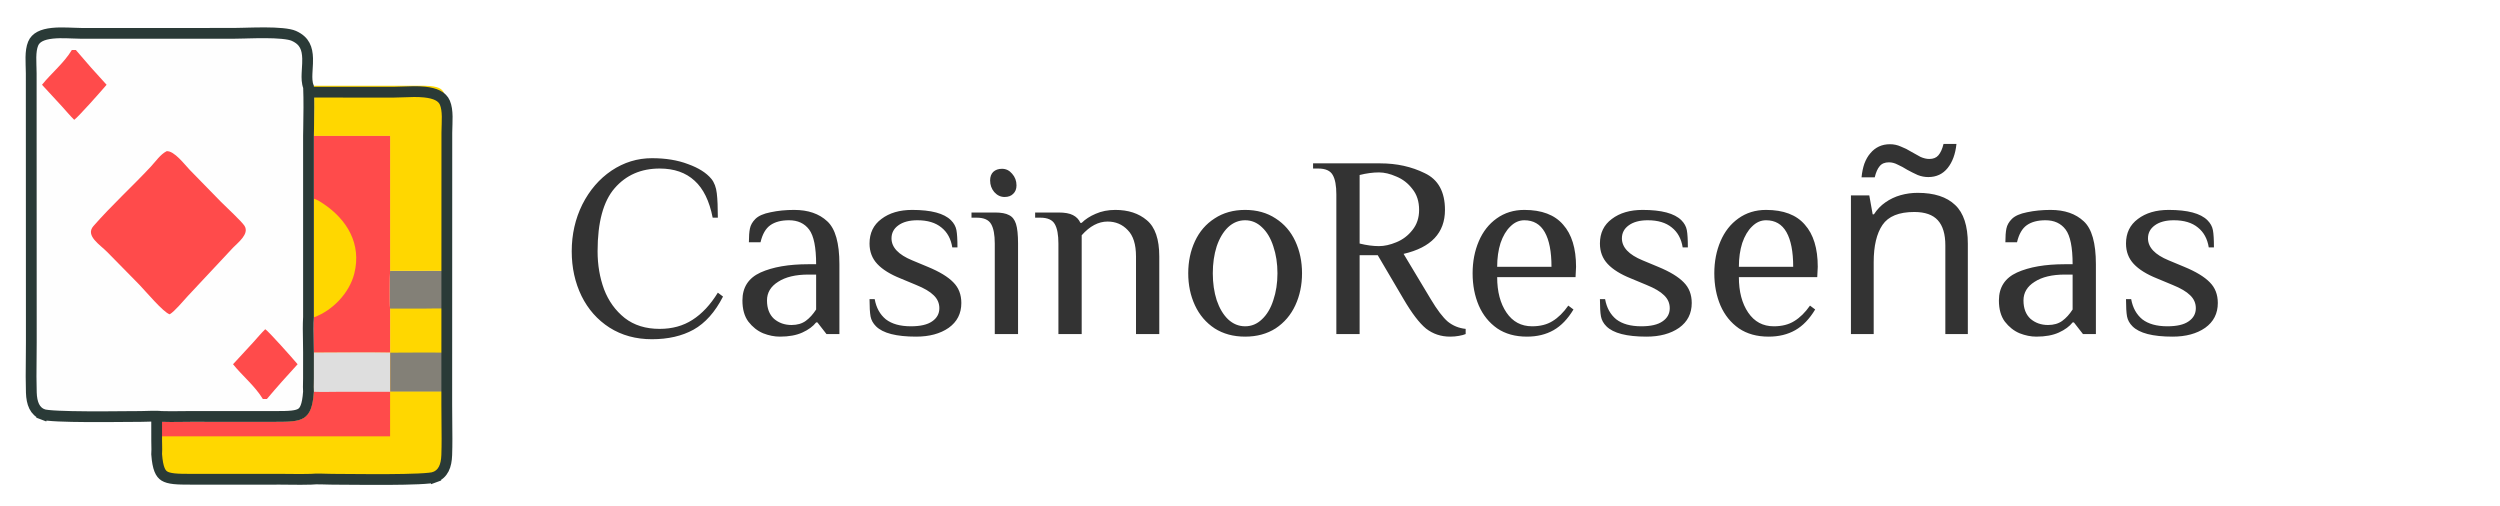 <svg width="232" height="47" viewBox="0 0 232 47" fill="none" xmlns="http://www.w3.org/2000/svg">
<path d="M41.312 25.132V28.638V32.728V36.356H36.202V32.728V28.638C36.127 28.165 36.157 25.648 36.202 25.132C37.905 25.149 39.609 25.112 41.312 25.132Z" fill="#FFD700"/>
<path d="M41.312 25.132V28.638C40.757 28.603 40.181 28.635 39.624 28.635L36.202 28.638C36.127 28.165 36.157 25.648 36.202 25.132C37.905 25.149 39.609 25.112 41.312 25.132Z" fill="#838077"/>
<path d="M36.203 32.728C37.905 32.728 39.612 32.696 41.313 32.728V36.356H36.203V32.728Z" fill="#838077"/>
<path d="M29.125 7.956L39.005 7.954C41.681 7.953 41.311 8.518 41.309 11.001L41.308 21.652C41.308 22.81 41.335 23.975 41.308 25.132C39.605 25.112 37.901 25.149 36.198 25.132V12.613H29.125C29.148 11.094 29.191 9.471 29.125 7.956Z" fill="#FFD700"/>
<path d="M29.13 12.612H36.202V25.132C36.157 25.648 36.127 28.165 36.202 28.637V32.728C33.849 32.677 31.484 32.732 29.13 32.728C29.135 31.643 29.064 30.528 29.13 29.448V18.441V12.612Z" fill="#FF4B4B"/>
<path d="M29.125 18.441C29.43 18.519 29.73 18.722 29.989 18.895C32.205 20.373 33.571 22.634 32.878 25.389C32.426 27.186 30.862 28.827 29.125 29.448V18.441Z" fill="#FFD700"/>
<path d="M29.125 32.728C31.48 32.732 33.844 32.677 36.198 32.728V36.356H41.308L41.306 41.362C41.308 43.735 41.804 44.72 39.147 44.71L21.744 44.705C20.025 44.704 18.293 44.755 16.576 44.701C14.269 44.629 14.944 42.16 14.913 40.494C14.87 40.048 14.893 39.592 14.913 39.145C15.821 39.178 16.74 39.147 17.649 39.145L25.58 39.146C28.053 39.146 28.94 39.088 29.125 36.356C29.092 35.954 29.122 35.535 29.123 35.131L29.125 32.728Z" fill="#FFD700"/>
<path d="M29.127 32.728C31.482 32.732 33.846 32.677 36.2 32.728V36.356V40.494H14.915C14.872 40.048 14.895 39.592 14.915 39.145C15.823 39.178 16.742 39.147 17.651 39.145L25.582 39.146C28.055 39.146 28.942 39.088 29.127 36.356C29.094 35.954 29.124 35.535 29.125 35.131L29.127 32.728Z" fill="#FF4B4B"/>
<path d="M29.125 32.729C31.48 32.733 33.844 32.678 36.197 32.729V36.357L31.478 36.359C30.698 36.359 29.903 36.391 29.125 36.357C29.092 35.955 29.122 35.536 29.123 35.132L29.125 32.729Z" fill="#DEDEDE"/>
<path d="M40.304 44.29L40.476 44.759L40.304 44.29C41.141 43.983 41.423 43.229 41.458 42.232L41.458 42.232C41.493 41.227 41.482 40.231 41.471 39.222C41.464 38.652 41.458 38.077 41.46 37.494C41.46 37.494 41.46 37.494 41.46 37.494L41.468 12.309L41.468 12.307C41.469 12.102 41.476 11.887 41.484 11.675C41.485 11.635 41.486 11.596 41.488 11.556C41.496 11.303 41.503 11.054 41.499 10.81C41.49 10.315 41.435 9.882 41.285 9.531L41.285 9.531C41.032 8.939 40.383 8.647 39.406 8.545C38.748 8.477 38.078 8.504 37.453 8.53C37.145 8.542 36.848 8.554 36.569 8.555L36.569 8.555L21.848 8.553C21.848 8.553 21.848 8.553 21.847 8.553C21.563 8.553 21.185 8.543 20.764 8.532C20.673 8.53 20.581 8.527 20.486 8.525C19.95 8.511 19.353 8.498 18.763 8.5C18.171 8.503 17.595 8.521 17.098 8.568C16.588 8.616 16.209 8.691 15.984 8.786L15.891 8.825H15.79C15.318 8.825 15.084 8.831 14.931 8.881C14.874 8.899 14.847 8.919 14.828 8.94C14.805 8.964 14.768 9.016 14.729 9.129C14.646 9.374 14.591 9.789 14.564 10.514C14.537 11.225 14.537 12.178 14.537 13.469V13.48L14.536 13.491C14.478 14.78 14.502 16.146 14.525 17.478C14.529 17.708 14.533 17.938 14.537 18.165L14.537 18.165V18.173V24.06V35.163C14.58 35.878 14.565 36.629 14.55 37.352C14.543 37.743 14.535 38.125 14.537 38.489L14.537 38.491L14.539 40.918C14.539 41.023 14.542 41.139 14.545 41.262C14.552 41.545 14.56 41.864 14.538 42.159C14.636 43.496 14.906 43.958 15.256 44.176C15.454 44.298 15.731 44.38 16.153 44.426C16.575 44.471 17.09 44.475 17.741 44.475L26.028 44.474H26.029C26.341 44.475 26.649 44.478 26.955 44.482C27.592 44.489 28.217 44.496 28.845 44.475C29.111 44.441 29.505 44.444 29.857 44.452C30.015 44.455 30.168 44.46 30.309 44.464C30.518 44.47 30.702 44.476 30.844 44.476C31.167 44.477 31.621 44.48 32.159 44.485C33.236 44.493 34.651 44.505 36.022 44.498C37.045 44.492 38.033 44.475 38.821 44.439C39.215 44.421 39.554 44.398 39.819 44.37C40.1 44.34 40.252 44.309 40.304 44.29Z" stroke="#2A3A37"/>
<path d="M4.003 38.466L3.825 38.933L4.003 38.466C3.215 38.167 2.941 37.427 2.908 36.431L2.908 36.431C2.874 35.437 2.884 34.45 2.895 33.451C2.901 32.886 2.907 32.318 2.906 31.741C2.906 31.741 2.906 31.741 2.906 31.74L2.898 6.808L2.898 6.806C2.897 6.603 2.89 6.39 2.883 6.181C2.881 6.141 2.88 6.102 2.879 6.063C2.871 5.812 2.864 5.566 2.869 5.323C2.877 4.833 2.93 4.403 3.074 4.054L3.074 4.054C3.314 3.471 3.927 3.186 4.854 3.087C5.303 3.039 5.782 3.039 6.254 3.054C6.418 3.059 6.585 3.065 6.75 3.072C7.041 3.084 7.324 3.096 7.565 3.096H7.565L21.653 3.095C21.653 3.095 21.653 3.095 21.654 3.095C21.927 3.095 22.288 3.085 22.692 3.074C22.778 3.071 22.867 3.069 22.957 3.066C23.471 3.053 24.041 3.04 24.606 3.042C25.171 3.045 25.721 3.063 26.195 3.109C26.682 3.157 27.041 3.23 27.251 3.322C27.802 3.562 28.105 3.876 28.282 4.21C28.465 4.556 28.535 4.964 28.547 5.423C28.555 5.742 28.537 6.045 28.517 6.356C28.508 6.509 28.498 6.664 28.492 6.823C28.476 7.22 28.475 7.682 28.633 8.072C28.683 9.32 28.661 10.64 28.64 11.925C28.636 12.153 28.632 12.38 28.628 12.605L28.628 12.605V12.613V18.442V29.433C28.587 30.141 28.601 30.884 28.615 31.599C28.623 31.986 28.63 32.365 28.628 32.726L28.628 32.728L28.626 35.13C28.626 35.234 28.623 35.35 28.62 35.472C28.613 35.752 28.606 36.068 28.627 36.359C28.533 37.688 28.273 38.144 27.943 38.356C27.76 38.474 27.5 38.554 27.099 38.598C26.698 38.643 26.207 38.647 25.583 38.647L17.653 38.646H17.652C17.352 38.647 17.057 38.65 16.764 38.654C16.155 38.661 15.559 38.668 14.96 38.647C14.702 38.613 14.322 38.616 13.988 38.624C13.835 38.627 13.688 38.632 13.553 38.636C13.354 38.642 13.179 38.648 13.044 38.648C12.734 38.648 12.299 38.652 11.784 38.656C10.753 38.665 9.4 38.677 8.089 38.669C7.109 38.663 6.164 38.647 5.411 38.611C5.034 38.593 4.711 38.571 4.459 38.543C4.189 38.514 4.048 38.483 4.003 38.466Z" fill="#FEFEFE" stroke="#2A3A37"/>
<path d="M6.667 4.078C6.674 4.266 6.674 4.452 6.667 4.64C6.791 4.638 6.915 4.633 7.038 4.64C7.963 5.738 8.92 6.811 9.892 7.867C9.438 8.408 7.214 10.914 6.887 11.119C6.491 10.729 6.132 10.294 5.757 9.882L3.898 7.867C4.78 6.773 5.932 5.855 6.667 4.64V4.078Z" fill="#FF4B4B"/>
<path d="M24.394 37.591C24.401 37.403 24.401 37.217 24.394 37.029C24.517 37.031 24.641 37.036 24.765 37.029C25.689 35.931 26.647 34.858 27.619 33.802C27.165 33.261 24.94 30.755 24.614 30.55C24.217 30.94 23.858 31.375 23.484 31.787L21.625 33.802C22.507 34.896 23.658 35.814 24.394 37.029V37.591Z" fill="#FF4B4B"/>
<path d="M15.461 14.032C16.164 13.965 17.153 15.296 17.614 15.77L20.515 18.74C20.975 19.208 22.437 20.546 22.698 20.971C23.154 21.713 22.078 22.514 21.628 22.983L17.439 27.46C17.023 27.906 16.209 28.897 15.75 29.167C15.174 29.014 13.445 26.948 12.939 26.43L9.944 23.382C9.295 22.719 7.888 21.875 8.666 20.985C10.348 19.062 12.252 17.332 13.997 15.464C14.433 14.998 14.884 14.323 15.461 14.032Z" fill="#FF4B4B"/>
<path d="M60.496 31.48C59.008 31.48 57.696 31.12 56.56 30.4C55.44 29.68 54.576 28.704 53.968 27.472C53.36 26.224 53.056 24.84 53.056 23.32C53.056 21.752 53.384 20.304 54.04 18.976C54.712 17.648 55.616 16.6 56.752 15.832C57.904 15.064 59.152 14.68 60.496 14.68C61.776 14.68 62.896 14.864 63.856 15.232C64.832 15.584 65.552 16.04 66.016 16.6C66.288 16.936 66.456 17.384 66.52 17.944C66.584 18.488 66.616 19.24 66.616 20.2H66.136C65.832 18.648 65.272 17.504 64.456 16.768C63.64 16.016 62.56 15.64 61.216 15.64C59.488 15.64 58.096 16.248 57.04 17.464C55.984 18.68 55.456 20.632 55.456 23.32C55.456 24.584 55.656 25.76 56.056 26.848C56.472 27.936 57.112 28.824 57.976 29.512C58.84 30.184 59.92 30.52 61.216 30.52C62.384 30.52 63.4 30.24 64.264 29.68C65.144 29.12 65.928 28.28 66.616 27.16L67.096 27.52C66.36 28.96 65.448 29.984 64.36 30.592C63.288 31.184 62 31.48 60.496 31.48ZM72.377 31.24C71.865 31.24 71.345 31.136 70.817 30.928C70.289 30.704 69.833 30.344 69.449 29.848C69.081 29.352 68.897 28.696 68.897 27.88C68.897 26.664 69.457 25.8 70.577 25.288C71.713 24.776 73.193 24.52 75.017 24.52H75.737C75.737 22.952 75.521 21.88 75.089 21.304C74.657 20.728 74.033 20.44 73.217 20.44C72.497 20.44 71.921 20.592 71.489 20.896C71.057 21.2 70.753 21.728 70.577 22.48H69.497C69.497 21.936 69.529 21.512 69.593 21.208C69.657 20.888 69.825 20.592 70.097 20.32C70.385 20.032 70.857 19.824 71.513 19.696C72.185 19.552 72.913 19.48 73.697 19.48C74.993 19.48 76.017 19.832 76.769 20.536C77.521 21.224 77.897 22.552 77.897 24.52V31H76.697L75.857 29.92H75.737C75.449 30.288 75.025 30.6 74.465 30.856C73.905 31.112 73.209 31.24 72.377 31.24ZM73.457 30.16C73.985 30.16 74.425 30.032 74.777 29.776C75.129 29.52 75.449 29.168 75.737 28.72V25.48H75.017C73.833 25.48 72.897 25.704 72.209 26.152C71.521 26.584 71.177 27.16 71.177 27.88C71.177 28.616 71.393 29.184 71.825 29.584C72.273 29.968 72.817 30.16 73.457 30.16ZM85.012 31.24C83.172 31.24 81.932 30.92 81.292 30.28C81.02 30.008 80.852 29.704 80.788 29.368C80.724 29.016 80.692 28.48 80.692 27.76H81.172C81.316 28.56 81.66 29.184 82.204 29.632C82.764 30.064 83.54 30.28 84.532 30.28C85.412 30.28 86.068 30.128 86.5 29.824C86.948 29.52 87.172 29.112 87.172 28.6C87.172 28.136 86.996 27.736 86.644 27.4C86.308 27.064 85.764 26.744 85.012 26.44L83.572 25.84C82.612 25.456 81.892 25.008 81.412 24.496C80.932 23.984 80.692 23.352 80.692 22.6C80.692 21.624 81.06 20.864 81.796 20.32C82.532 19.76 83.484 19.48 84.652 19.48C86.412 19.48 87.612 19.8 88.252 20.44C88.524 20.712 88.692 21.016 88.756 21.352C88.82 21.688 88.852 22.224 88.852 22.96H88.372C88.244 22.16 87.908 21.544 87.364 21.112C86.82 20.664 86.076 20.44 85.132 20.44C84.38 20.44 83.788 20.6 83.356 20.92C82.94 21.224 82.732 21.624 82.732 22.12C82.732 22.952 83.372 23.632 84.652 24.16L86.092 24.76C87.18 25.208 87.972 25.688 88.468 26.2C88.964 26.696 89.212 27.336 89.212 28.12C89.212 29.096 88.82 29.864 88.036 30.424C87.252 30.968 86.244 31.24 85.012 31.24ZM93.227 18.28C92.859 18.28 92.539 18.128 92.267 17.824C92.011 17.52 91.883 17.16 91.883 16.744C91.883 16.408 91.979 16.144 92.171 15.952C92.379 15.76 92.651 15.664 92.987 15.664C93.355 15.664 93.667 15.816 93.923 16.12C94.195 16.424 94.331 16.784 94.331 17.2C94.331 17.536 94.227 17.8 94.019 17.992C93.827 18.184 93.563 18.28 93.227 18.28ZM92.315 22.6C92.315 21.784 92.203 21.184 91.979 20.8C91.755 20.4 91.307 20.2 90.635 20.2H90.155V19.72H92.315C92.907 19.72 93.347 19.8 93.635 19.96C93.939 20.104 94.155 20.376 94.283 20.776C94.411 21.176 94.475 21.784 94.475 22.6V31H92.315V22.6ZM98.221 22.6C98.221 21.784 98.109 21.184 97.885 20.8C97.661 20.4 97.213 20.2 96.541 20.2H96.061V19.72H98.221C98.813 19.72 99.261 19.8 99.565 19.96C99.885 20.12 100.117 20.36 100.261 20.68H100.381C100.717 20.344 101.149 20.064 101.677 19.84C102.221 19.6 102.829 19.48 103.501 19.48C104.701 19.48 105.677 19.8 106.429 20.44C107.197 21.08 107.581 22.2 107.581 23.8V31H105.421V23.8C105.421 22.68 105.165 21.864 104.653 21.352C104.157 20.824 103.533 20.56 102.781 20.56C101.933 20.56 101.133 20.984 100.381 21.832V31H98.221V22.6ZM115.548 31.24C114.46 31.24 113.516 30.984 112.715 30.472C111.916 29.944 111.308 29.232 110.892 28.336C110.476 27.44 110.268 26.448 110.268 25.36C110.268 24.272 110.476 23.28 110.892 22.384C111.308 21.488 111.916 20.784 112.715 20.272C113.516 19.744 114.46 19.48 115.548 19.48C116.636 19.48 117.58 19.744 118.38 20.272C119.18 20.784 119.788 21.488 120.204 22.384C120.62 23.28 120.828 24.272 120.828 25.36C120.828 26.448 120.62 27.44 120.204 28.336C119.788 29.232 119.18 29.944 118.38 30.472C117.58 30.984 116.636 31.24 115.548 31.24ZM115.548 30.28C116.14 30.28 116.66 30.064 117.108 29.632C117.572 29.2 117.924 28.608 118.164 27.856C118.42 27.104 118.548 26.272 118.548 25.36C118.548 24.448 118.42 23.616 118.164 22.864C117.924 22.112 117.572 21.52 117.108 21.088C116.66 20.656 116.14 20.44 115.548 20.44C114.956 20.44 114.428 20.656 113.964 21.088C113.516 21.52 113.164 22.112 112.908 22.864C112.668 23.616 112.548 24.448 112.548 25.36C112.548 26.272 112.668 27.104 112.908 27.856C113.164 28.608 113.516 29.2 113.964 29.632C114.428 30.064 114.956 30.28 115.548 30.28ZM134.573 31.24C133.725 31.24 132.981 30.992 132.341 30.496C131.717 29.984 131.021 29.072 130.253 27.76L127.853 23.68H126.173V31H124.013V18.04C124.013 17.224 123.901 16.624 123.677 16.24C123.453 15.84 123.005 15.64 122.333 15.64H121.853V15.16H128.093C129.613 15.16 130.989 15.464 132.221 16.072C133.469 16.664 134.093 17.8 134.093 19.48C134.093 21.608 132.813 22.968 130.253 23.56L132.773 27.76C133.365 28.752 133.893 29.448 134.357 29.848C134.837 30.232 135.389 30.456 136.013 30.52V31C135.869 31.064 135.661 31.12 135.389 31.168C135.133 31.216 134.861 31.24 134.573 31.24ZM127.973 22.84C128.469 22.84 129.005 22.72 129.581 22.48C130.173 22.24 130.669 21.864 131.069 21.352C131.485 20.84 131.693 20.216 131.693 19.48C131.693 18.696 131.485 18.048 131.069 17.536C130.669 17.008 130.173 16.624 129.581 16.384C129.005 16.128 128.469 16 127.973 16C127.413 16 126.813 16.08 126.173 16.24V22.6C126.813 22.76 127.413 22.84 127.973 22.84ZM141.698 31.24C140.61 31.24 139.69 30.984 138.938 30.472C138.186 29.944 137.618 29.24 137.234 28.36C136.85 27.464 136.658 26.464 136.658 25.36C136.658 24.272 136.85 23.28 137.234 22.384C137.618 21.488 138.17 20.784 138.89 20.272C139.626 19.744 140.482 19.48 141.458 19.48C143.074 19.48 144.274 19.936 145.058 20.848C145.858 21.744 146.258 23.048 146.258 24.76L146.21 25.72H138.938C138.938 27.064 139.226 28.16 139.802 29.008C140.378 29.856 141.17 30.28 142.178 30.28C142.93 30.28 143.562 30.12 144.074 29.8C144.602 29.48 145.09 29 145.538 28.36L146.018 28.72C145.49 29.6 144.874 30.24 144.17 30.64C143.466 31.04 142.642 31.24 141.698 31.24ZM143.978 24.76C143.978 23.352 143.77 22.28 143.354 21.544C142.938 20.808 142.306 20.44 141.458 20.44C140.978 20.44 140.546 20.632 140.162 21.016C139.778 21.384 139.474 21.896 139.25 22.552C139.042 23.208 138.938 23.944 138.938 24.76H143.978ZM152.793 31.24C150.953 31.24 149.713 30.92 149.073 30.28C148.801 30.008 148.633 29.704 148.569 29.368C148.505 29.016 148.473 28.48 148.473 27.76H148.953C149.097 28.56 149.441 29.184 149.985 29.632C150.545 30.064 151.321 30.28 152.313 30.28C153.193 30.28 153.849 30.128 154.281 29.824C154.729 29.52 154.953 29.112 154.953 28.6C154.953 28.136 154.777 27.736 154.425 27.4C154.089 27.064 153.545 26.744 152.793 26.44L151.353 25.84C150.393 25.456 149.673 25.008 149.193 24.496C148.713 23.984 148.473 23.352 148.473 22.6C148.473 21.624 148.841 20.864 149.577 20.32C150.313 19.76 151.265 19.48 152.433 19.48C154.193 19.48 155.393 19.8 156.033 20.44C156.305 20.712 156.473 21.016 156.537 21.352C156.601 21.688 156.633 22.224 156.633 22.96H156.153C156.025 22.16 155.689 21.544 155.145 21.112C154.601 20.664 153.857 20.44 152.913 20.44C152.161 20.44 151.569 20.6 151.137 20.92C150.721 21.224 150.513 21.624 150.513 22.12C150.513 22.952 151.153 23.632 152.433 24.16L153.873 24.76C154.961 25.208 155.753 25.688 156.249 26.2C156.745 26.696 156.993 27.336 156.993 28.12C156.993 29.096 156.601 29.864 155.817 30.424C155.033 30.968 154.025 31.24 152.793 31.24ZM164.128 31.24C163.04 31.24 162.12 30.984 161.368 30.472C160.616 29.944 160.048 29.24 159.664 28.36C159.28 27.464 159.088 26.464 159.088 25.36C159.088 24.272 159.28 23.28 159.664 22.384C160.048 21.488 160.6 20.784 161.32 20.272C162.056 19.744 162.912 19.48 163.888 19.48C165.504 19.48 166.704 19.936 167.488 20.848C168.288 21.744 168.688 23.048 168.688 24.76L168.64 25.72H161.368C161.368 27.064 161.656 28.16 162.232 29.008C162.808 29.856 163.6 30.28 164.608 30.28C165.36 30.28 165.992 30.12 166.504 29.8C167.032 29.48 167.52 29 167.968 28.36L168.448 28.72C167.92 29.6 167.304 30.24 166.6 30.64C165.896 31.04 165.072 31.24 164.128 31.24ZM166.408 24.76C166.408 23.352 166.2 22.28 165.784 21.544C165.368 20.808 164.736 20.44 163.888 20.44C163.408 20.44 162.976 20.632 162.592 21.016C162.208 21.384 161.904 21.896 161.68 22.552C161.472 23.208 161.368 23.944 161.368 24.76H166.408ZM177.959 17.896C179.495 17.896 180.655 18.272 181.439 19.024C182.223 19.76 182.615 20.96 182.615 22.624V31H180.527V22.768C180.527 21.728 180.295 20.952 179.831 20.44C179.367 19.928 178.639 19.672 177.647 19.672C176.223 19.672 175.239 20.072 174.695 20.872C174.151 21.672 173.879 22.824 173.879 24.328V31H171.767V18.136H173.471L173.783 19.888H173.903C174.191 19.44 174.543 19.072 174.959 18.784C175.391 18.48 175.863 18.256 176.375 18.112C176.887 17.968 177.415 17.896 177.959 17.896ZM172.751 16.456C172.799 15.976 172.887 15.552 173.015 15.184C173.159 14.8 173.343 14.48 173.567 14.224C173.791 13.952 174.055 13.744 174.359 13.6C174.663 13.456 175.007 13.384 175.391 13.384C175.743 13.384 176.079 13.456 176.399 13.6C176.735 13.728 177.055 13.888 177.359 14.08C177.663 14.256 177.951 14.416 178.223 14.56C178.511 14.688 178.783 14.752 179.039 14.752C179.407 14.752 179.687 14.64 179.879 14.416C180.087 14.176 180.247 13.824 180.359 13.36H181.559C181.463 14.288 181.191 15.032 180.743 15.592C180.295 16.152 179.695 16.432 178.943 16.432C178.607 16.432 178.279 16.368 177.959 16.24C177.639 16.096 177.319 15.936 176.999 15.76C176.695 15.568 176.399 15.408 176.111 15.28C175.839 15.136 175.567 15.064 175.295 15.064C174.911 15.064 174.623 15.184 174.431 15.424C174.239 15.648 174.087 15.992 173.975 16.456H172.751ZM188.979 31.24C188.467 31.24 187.947 31.136 187.419 30.928C186.891 30.704 186.435 30.344 186.051 29.848C185.683 29.352 185.499 28.696 185.499 27.88C185.499 26.664 186.059 25.8 187.179 25.288C188.315 24.776 189.795 24.52 191.618 24.52H192.339C192.339 22.952 192.123 21.88 191.691 21.304C191.259 20.728 190.635 20.44 189.819 20.44C189.099 20.44 188.523 20.592 188.09 20.896C187.659 21.2 187.355 21.728 187.179 22.48H186.099C186.099 21.936 186.131 21.512 186.195 21.208C186.259 20.888 186.427 20.592 186.699 20.32C186.987 20.032 187.459 19.824 188.115 19.696C188.787 19.552 189.515 19.48 190.299 19.48C191.595 19.48 192.619 19.832 193.371 20.536C194.123 21.224 194.499 22.552 194.499 24.52V31H193.299L192.459 29.92H192.339C192.051 30.288 191.627 30.6 191.067 30.856C190.507 31.112 189.811 31.24 188.979 31.24ZM190.059 30.16C190.587 30.16 191.027 30.032 191.379 29.776C191.731 29.52 192.051 29.168 192.339 28.72V25.48H191.618C190.435 25.48 189.499 25.704 188.811 26.152C188.123 26.584 187.779 27.16 187.779 27.88C187.779 28.616 187.995 29.184 188.427 29.584C188.875 29.968 189.419 30.16 190.059 30.16ZM201.613 31.24C199.773 31.24 198.533 30.92 197.893 30.28C197.621 30.008 197.453 29.704 197.389 29.368C197.325 29.016 197.293 28.48 197.293 27.76H197.773C197.917 28.56 198.261 29.184 198.805 29.632C199.365 30.064 200.141 30.28 201.133 30.28C202.013 30.28 202.669 30.128 203.101 29.824C203.549 29.52 203.773 29.112 203.773 28.6C203.773 28.136 203.597 27.736 203.245 27.4C202.909 27.064 202.365 26.744 201.613 26.44L200.173 25.84C199.213 25.456 198.493 25.008 198.013 24.496C197.533 23.984 197.293 23.352 197.293 22.6C197.293 21.624 197.661 20.864 198.397 20.32C199.133 19.76 200.085 19.48 201.253 19.48C203.013 19.48 204.213 19.8 204.853 20.44C205.125 20.712 205.293 21.016 205.357 21.352C205.421 21.688 205.453 22.224 205.453 22.96H204.973C204.845 22.16 204.509 21.544 203.965 21.112C203.421 20.664 202.677 20.44 201.733 20.44C200.981 20.44 200.389 20.6 199.957 20.92C199.541 21.224 199.333 21.624 199.333 22.12C199.333 22.952 199.973 23.632 201.253 24.16L202.693 24.76C203.781 25.208 204.573 25.688 205.069 26.2C205.565 26.696 205.813 27.336 205.813 28.12C205.813 29.096 205.421 29.864 204.637 30.424C203.853 30.968 202.845 31.24 201.613 31.24Z" fill="#333333"/>
</svg>
